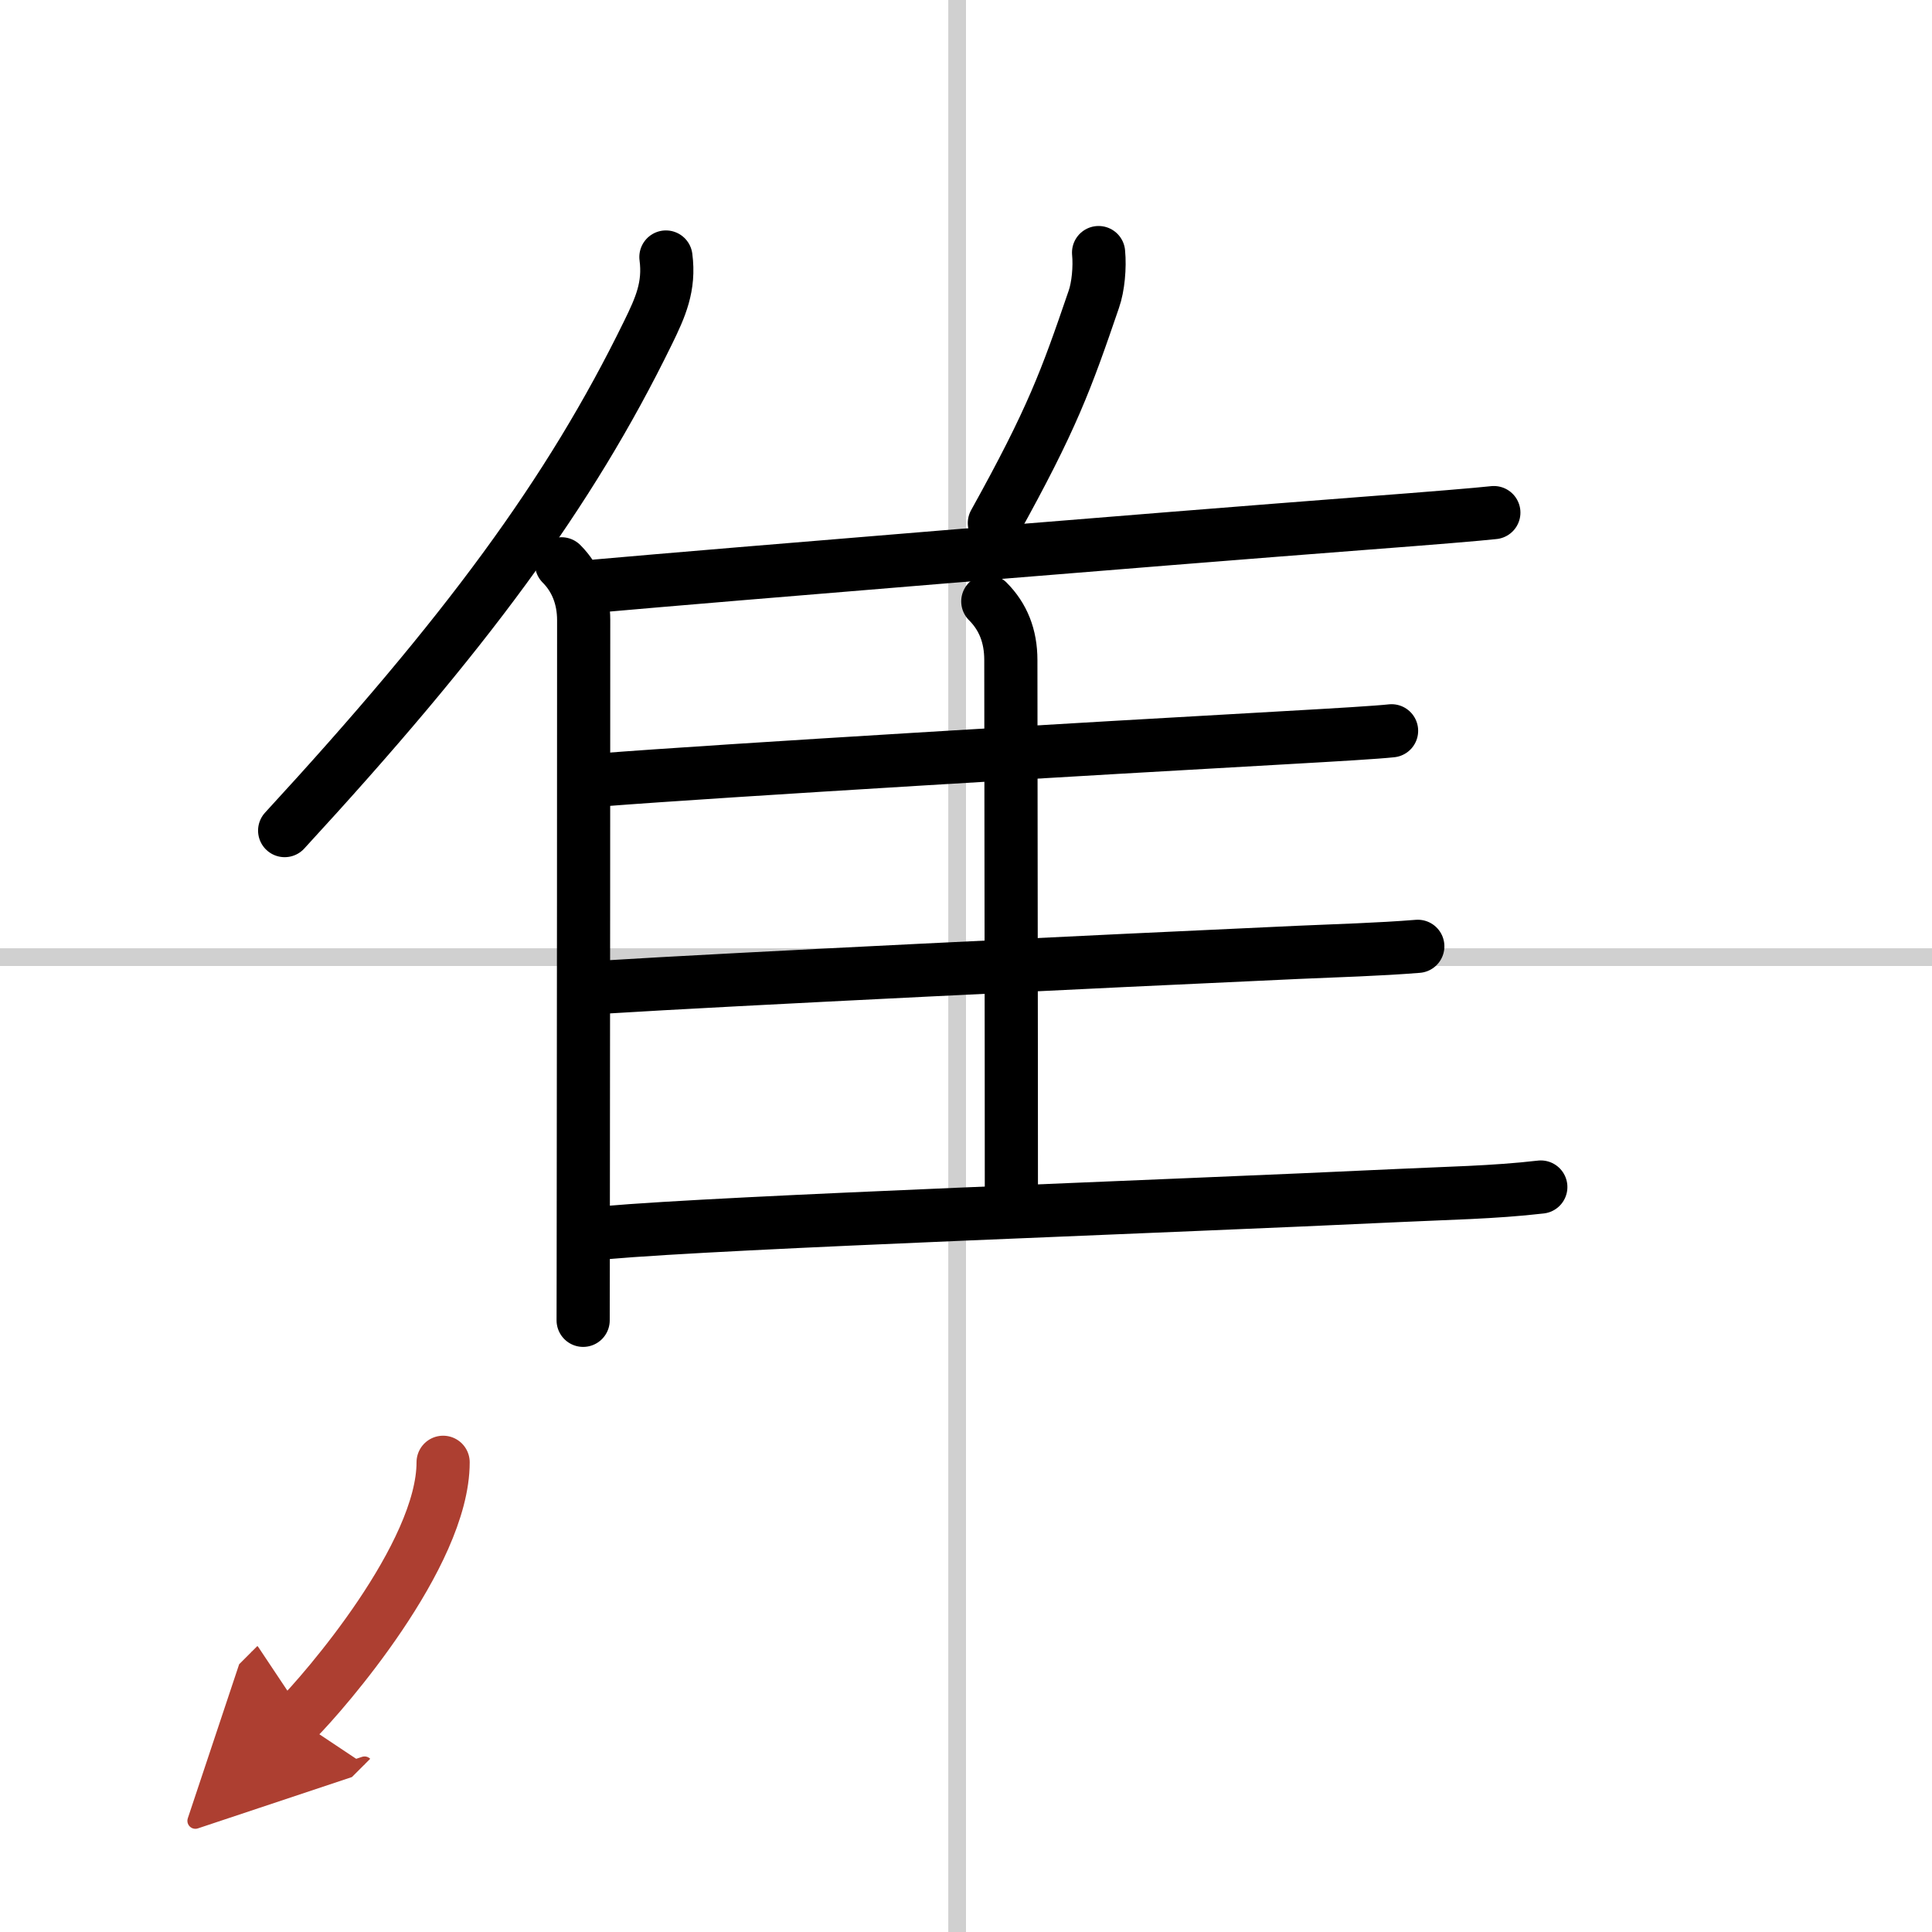<svg width="400" height="400" viewBox="0 0 109 109" xmlns="http://www.w3.org/2000/svg"><defs><marker id="a" markerWidth="4" orient="auto" refX="1" refY="5" viewBox="0 0 10 10"><polyline points="0 0 10 5 0 10 1 5" fill="#ad3f31" stroke="#ad3f31"/></marker></defs><g fill="none" stroke="#000" stroke-linecap="round" stroke-linejoin="round" stroke-width="3"><rect width="100%" height="100%" fill="#fff" stroke="#fff"/><line x1="54" x2="54" y2="109" stroke="#d0d0d0" stroke-width="1"/><line x2="109" y1="54" y2="54" stroke="#d0d0d0" stroke-width="1"/><path d="m37.57 14.5c0.22 1.66-0.31 2.84-1.01 4.27-4.44 9.09-10.32 17.03-20.5 28.09"/><path d="m31.68 31.81c0.82 0.82 1.25 1.92 1.25 3.18 0 9-0.01 22.95-0.02 31.75 0 4.15-0.01 7.11-0.01 7.75"/><path d="m61.98 14.25c0.08 0.83-0.02 1.93-0.27 2.64-1.56 4.56-2.34 6.73-5.61 12.62"/><path d="m33.68 33.06c7.08-0.63 30.96-2.59 43.35-3.54 3.68-0.28 6.35-0.5 7.25-0.6"/><path d="m55.73 33.93c0.86 0.86 1.3 1.95 1.3 3.31 0 5.63 0.03 20.13 0.03 29.92"/><path d="m33.9 44c6.76-0.53 28.01-1.79 38.6-2.38 3-0.17 5.19-0.3 6.01-0.39"/><path d="m34.1 55.69c7.04-0.44 27.93-1.45 39.14-1.96 2.25-0.1 4.51-0.16 6.75-0.34"/><path d="m34.1 69.55c7.01-0.62 31.58-1.47 44.78-2.1 2.68-0.13 5.39-0.17 8.05-0.48"/><path d="m25 82.5c0 5.25-6.75 13-8.25 14.5" marker-end="url(#a)" stroke="#ad3f31"/></g></svg>
